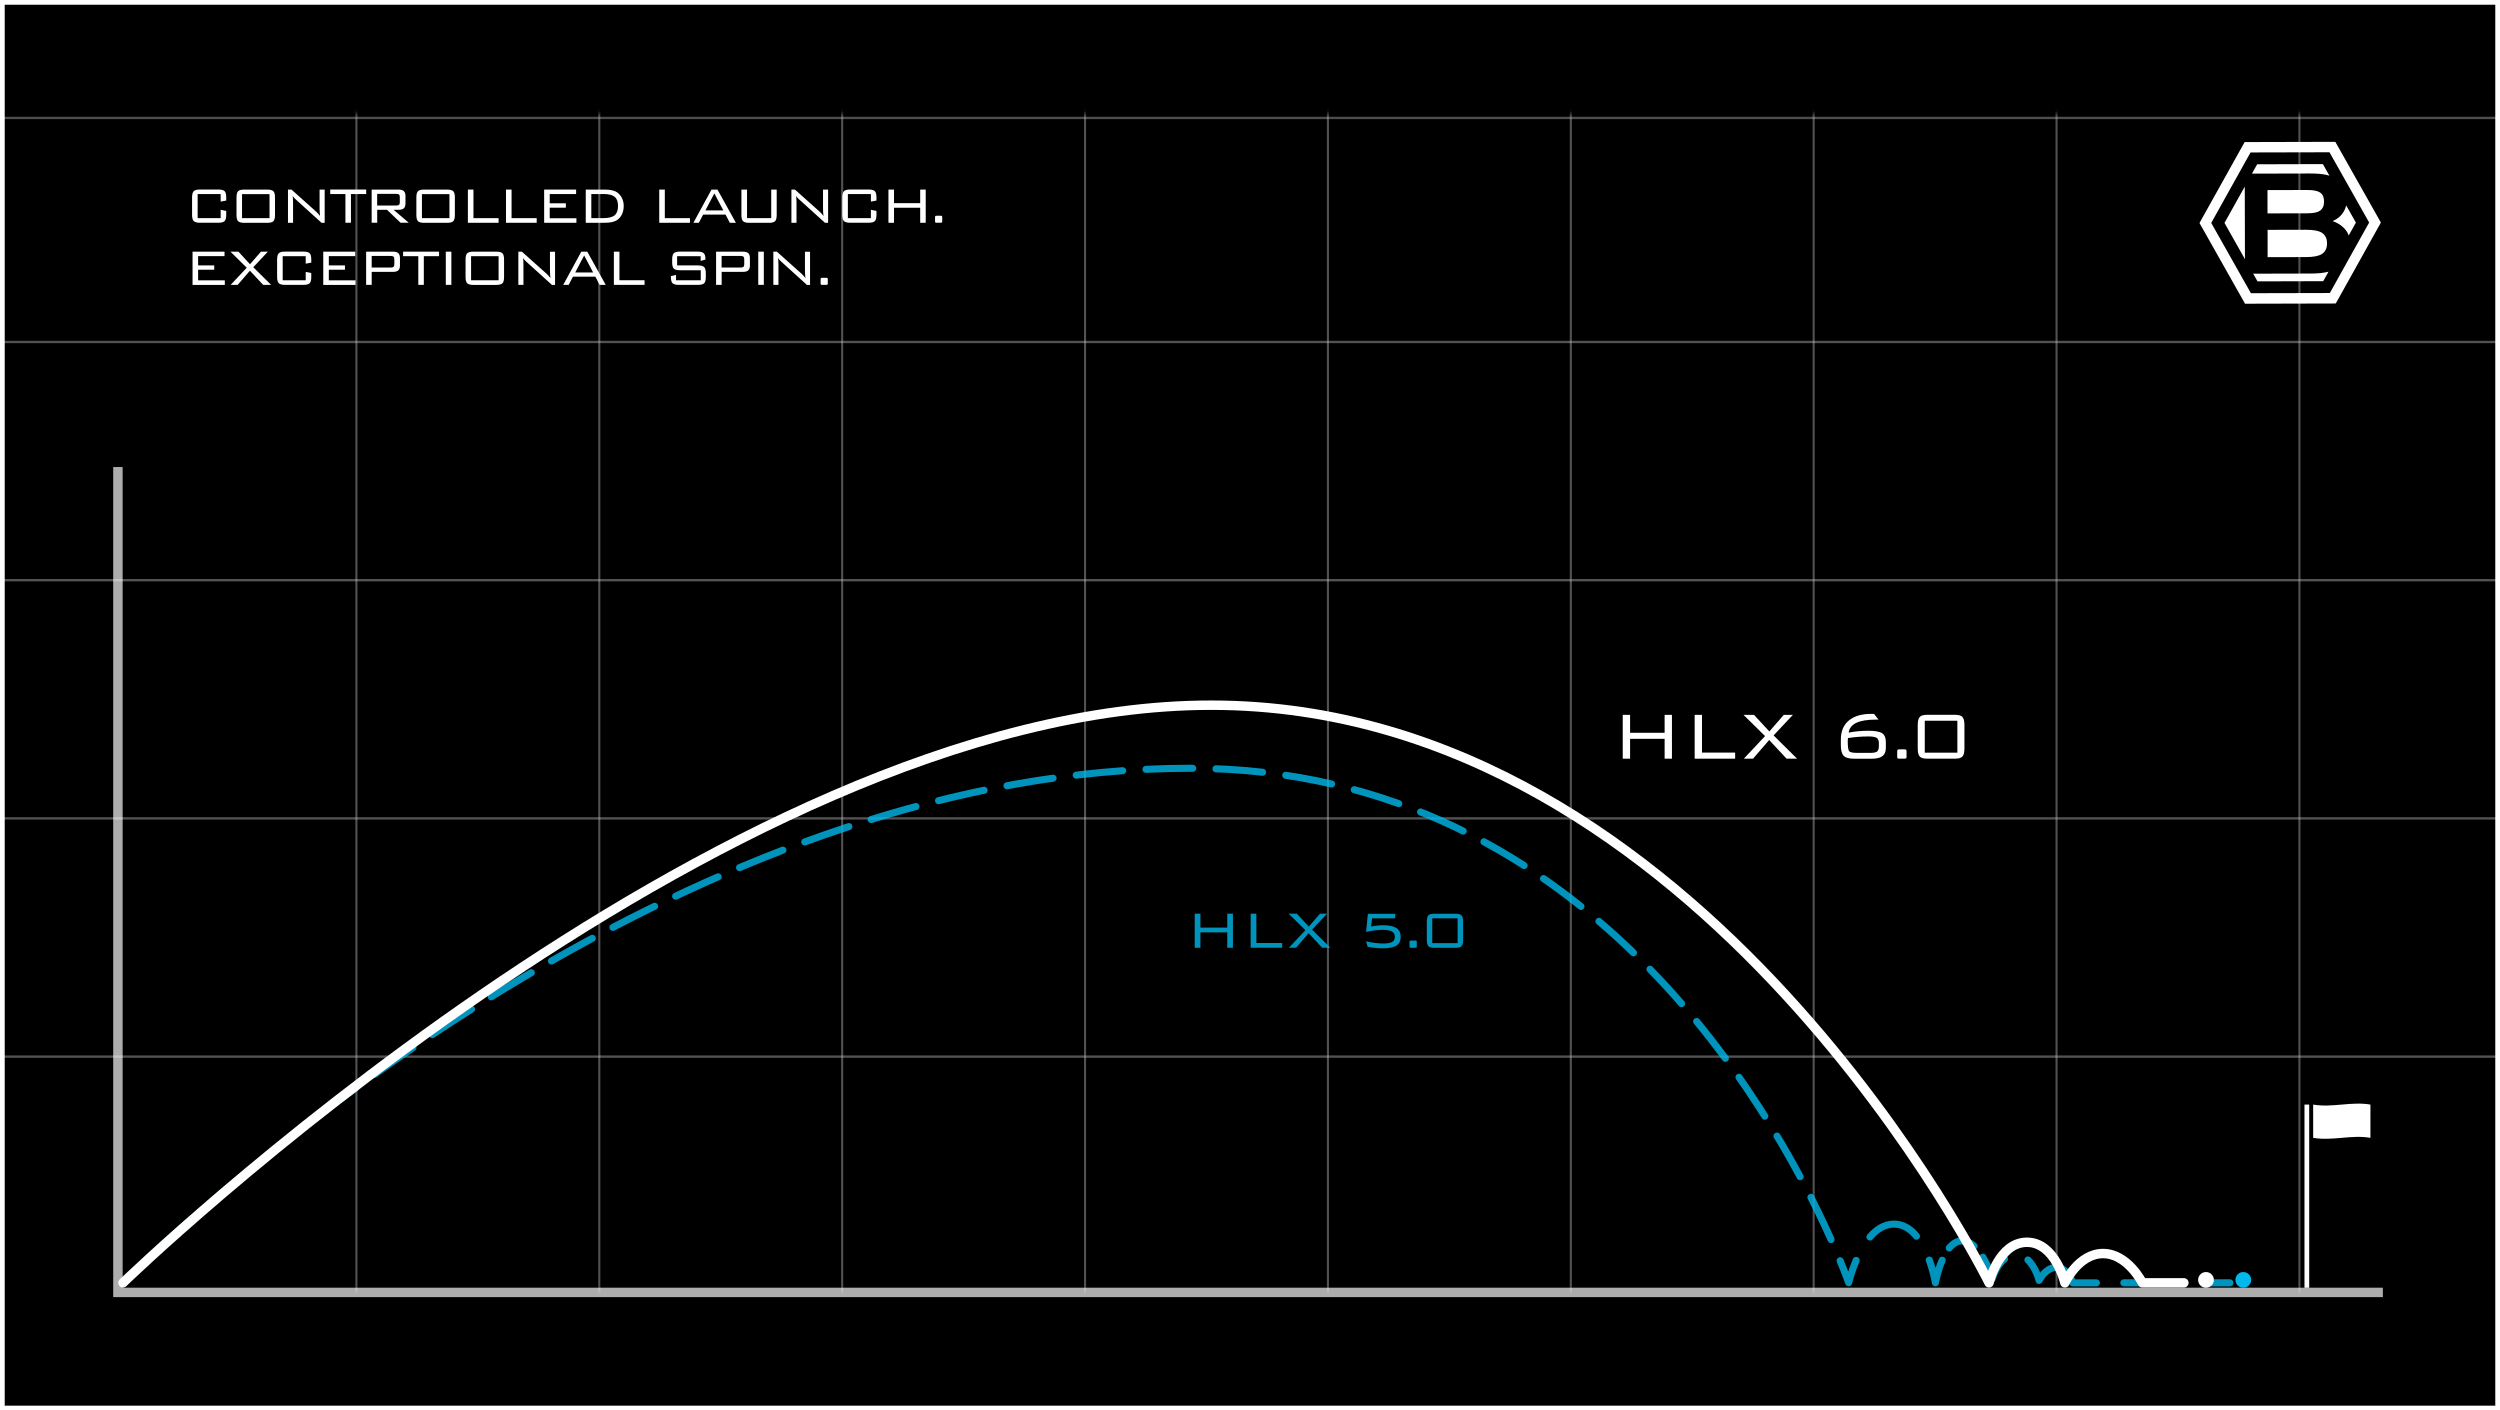 <svg viewBox="0 0 530 299" xmlns:xlink="http://www.w3.org/1999/xlink" xmlns="http://www.w3.org/2000/svg" id="uuid-33659681-6713-4f73-a947-4e9fcfe171bb"><defs><radialGradient gradientUnits="userSpaceOnUse" gradientTransform="translate(104.7 -32.98) scale(1.36 .83)" r="215.15" fy="218.17" fx="117.95" cy="218.17" cx="117.95" id="uuid-49ae589c-e79a-4d96-9ffc-68a70df84edd"><stop stop-color="#fff" offset=".37"></stop><stop stop-color="#d7d7d7" offset=".41"></stop><stop stop-color="#a5a5a5" offset=".47"></stop><stop stop-color="#797979" offset=".54"></stop><stop stop-color="#535353" offset=".6"></stop><stop stop-color="#353535" offset=".67"></stop><stop stop-color="#1d1d1d" offset=".74"></stop><stop stop-color="#0d0d0d" offset=".81"></stop><stop stop-color="#030303" offset=".9"></stop><stop stop-color="#000" offset="1"></stop></radialGradient><mask maskUnits="userSpaceOnUse" height="299" width="720.8" y="0" x="-95.4" id="uuid-653c5b5e-b90b-411e-9377-e329edba880b"><rect stroke-width=".53" stroke-miterlimit="10" stroke="#fff" fill="url(#uuid-49ae589c-e79a-4d96-9ffc-68a70df84edd)" height="249.05" width="720.27" y="24.22" x="-95.13"></rect></mask></defs><g id="uuid-dd8dd5a9-d007-45ea-9753-16d75b567d99"><rect height="299" width="530"></rect><path fill="#fff" d="M529,1v297H1V1h528M530,0H0v299h530V0h0Z"></path><polyline stroke-width="2" stroke-miterlimit="10" stroke="#e6e6e6" opacity=".75" fill="none" points="505.17 273.99 25 273.99 25 99.01"></polyline><g mask="url(#uuid-653c5b5e-b90b-411e-9377-e329edba880b)"><g opacity=".75"><line stroke-width=".5" stroke-miterlimit="10" stroke="#fff" opacity=".43" fill="none" y2="25" x2="530" y1="25"></line><line stroke-width=".5" stroke-miterlimit="10" stroke="#fff" opacity=".43" fill="none" y2="72.5" x2="530" y1="72.5"></line><line stroke-width=".5" stroke-miterlimit="10" stroke="#fff" opacity=".43" fill="none" y2="123" x2="530" y1="123"></line><line stroke-width=".5" stroke-miterlimit="10" stroke="#fff" opacity=".43" fill="none" y2="173.5" x2="530" y1="173.5"></line><line stroke-width=".5" stroke-miterlimit="10" stroke="#fff" opacity=".43" fill="none" y2="224" x2="530" y1="224"></line><line stroke-width=".44" stroke-miterlimit="10" stroke="#fff" opacity=".43" fill="none" y2="299" x2="75.56" y1="0" x1="75.56"></line><line stroke-width=".44" stroke-miterlimit="10" stroke="#fff" opacity=".43" fill="none" y2="299" x2="127.05" y1="0" x1="127.05"></line><line stroke-width=".44" stroke-miterlimit="10" stroke="#fff" opacity=".43" fill="none" y2="299" x2="178.54" y1="0" x1="178.54"></line><line stroke-width=".44" stroke-miterlimit="10" stroke="#fff" opacity=".43" fill="none" y2="299" x2="230.03" y1="0" x1="230.03"></line><line stroke-width=".44" stroke-miterlimit="10" stroke="#fff" opacity=".43" fill="none" y2="299" x2="281.52" y1="0" x1="281.52"></line><line stroke-width=".44" stroke-miterlimit="10" stroke="#fff" opacity=".43" fill="none" y2="299" x2="333.01" y1="0" x1="333.01"></line><line stroke-width=".44" stroke-miterlimit="10" stroke="#fff" opacity=".43" fill="none" y2="299" x2="435.99" y1="0" x1="435.99"></line><line stroke-width=".44" stroke-miterlimit="10" stroke="#fff" opacity=".43" fill="none" y2="299" x2="487.48" y1="0" x1="487.48"></line><line stroke-width=".44" stroke-miterlimit="10" stroke="#fff" opacity=".43" fill="none" y2="299" x2="384.5" y1="0" x1="384.5"></line></g></g><g opacity=".8"><path stroke-width="1.5" stroke-linejoin="round" stroke-linecap="round" stroke="#00b8ea" fill="none" d="M26.07,271.94s1.23-1.25,3.58-3.49"></path><path stroke-width="1.5" stroke-linejoin="round" stroke-linecap="round" stroke-dasharray="9.9 4.95" stroke="#00b8ea" fill="none" d="M33.25,265.07c25.9-23.93,118.3-102.2,219.13-102.2,86.3,0,126.46,78.1,136.77,102.12"></path><path stroke-width="1.5" stroke-linejoin="round" stroke-linecap="round" stroke="#00b8ea" fill="none" d="M390.11,267.28c1.22,2.97,1.8,4.66,1.8,4.66,0,0,.51-2.19,1.59-4.74"></path><path stroke-width="1.5" stroke-linejoin="round" stroke-linecap="round" stroke-dasharray="11.57 5.78" stroke="#00b8ea" fill="none" d="M396.43,262.24c1.36-1.59,3.05-2.73,5.1-2.73,2.93,0,4.96,2.34,6.34,4.99"></path><path stroke-width="1.5" stroke-linejoin="round" stroke-linecap="round" stroke="#00b8ea" fill="none" d="M409.01,267.14c.93,2.58,1.3,4.82,1.3,4.82,0,0,.43-2.46,1.43-4.79"></path><path stroke-width="1.5" stroke-linejoin="round" stroke-linecap="round" stroke-dasharray="6.04 3.02" stroke="#00b8ea" fill="none" d="M413.25,264.57c.74-.9,1.63-1.5,2.7-1.5,1.41,0,2.61.96,3.58,2.21"></path><path stroke-width="1.5" stroke-linejoin="round" stroke-linecap="round" stroke="#00b8ea" fill="none" d="M420.37,266.53c1.3,2.18,1.99,4.58,1.99,4.58,0,0,.76-2.74,2.59-4.2"></path><path stroke-width="1.5" stroke-linejoin="round" stroke-linecap="round" stroke="#00b8ea" fill="none" d="M429.92,267.11c1.69,1.58,2.36,4.34,2.36,4.34,0,0,1.35-2.77,3.69-2.77s3.46,3.29,3.46,3.29h5"></path><line stroke-width="1.5" stroke-linejoin="round" stroke-linecap="round" stroke-dasharray="11.66 5.83" stroke="#00b8ea" fill="none" y2="271.96" x2="464.83" y1="271.96" x1="450.25"></line><line stroke-width="1.5" stroke-linejoin="round" stroke-linecap="round" stroke="#00b8ea" fill="none" y2="271.96" x2="472.74" y1="271.96" x1="467.74"></line></g><circle fill="#00b8ea" r="1.67" cy="271.34" cx="475.58"></circle><path stroke-width="2" stroke-linejoin="round" stroke-linecap="round" stroke="#fff" fill="none" d="M26.07,271.96s126.3-122.46,230.71-122.46,164.9,122.46,164.9,122.46c0,0,2.03-8.6,8.03-8.6s8.04,8.6,8.04,8.6c0,0,2.87-6.21,8.09-6.21s8.34,6.21,8.34,6.21h8.8"></path><circle fill="#fff" r="1.67" cy="271.34" cx="467.67"></circle><line stroke-miterlimit="10" stroke="#fff" fill="none" y2="273.01" x2="489.05" y1="234.17" x1="489.05"></line><path fill="#fff" d="M502.53,241.22c-4.05-.7-8.09.7-12.14,0,0-2.35,0-4.7,0-7.05,4.05.7,8.09-.7,12.14,0v7.05Z"></path><path fill="#fff" d="M344.02,160.84v-9.29h1.56v3.8h7.32v-3.8h1.55v9.29h-1.55v-4.21h-7.32v4.21h-1.56Z"></path><path fill="#fff" d="M359.27,160.84v-9.29h1.55v8h7.03v1.29h-8.59Z"></path><path fill="#fff" d="M369.69,160.84l4.5-4.79-4.57-4.5h2.23l3.25,3.52,3.06-3.52h1.93l-4.09,4.36,4.98,4.93h-2.23l-3.69-3.96-3.42,3.96h-1.96Z"></path><path fill="#fff" d="M398.26,152.57c-.06,0-.14,0-.22-.01-.08,0-.2,0-.35,0-1.82,0-3.21.23-4.15.68-.95.45-1.49,1.14-1.62,2.07.67-.13,1.35-.23,2.03-.29s1.38-.1,2.09-.1c1.44,0,2.43.17,2.96.52s.8.97.8,1.88v1.26c0,.78-.24,1.35-.73,1.72-.48.37-1.24.55-2.26.55h-3.69c-1.1,0-1.85-.2-2.25-.61s-.61-1.16-.61-2.25v-1.22c0-1.73.56-3.07,1.68-4.01s2.7-1.42,4.75-1.42c.08,0,.17,0,.26,0,.09,0,.21.01.37.03l.95,1.22ZM391.78,156.46c-.02.12-.03.22-.04.32s-.02.18-.02.25c0,1.24.1,1.98.3,2.22.2.24.76.36,1.67.36h2.82c.71,0,1.19-.1,1.44-.3.24-.2.37-.58.37-1.14v-.6c0-.56-.15-.94-.46-1.14s-.88-.3-1.74-.3c-.79,0-1.54.03-2.27.09s-1.42.14-2.07.25Z"></path><path fill="#fff" d="M403.65,158.86c.25,0,.4.03.46.09.05.06.08.19.08.39v1.03c0,.2-.03.33-.07.38-.05.06-.21.08-.47.08h-1.08c-.14,0-.24-.03-.29-.08-.05-.06-.07-.18-.07-.38v-1.03c0-.2.03-.33.08-.39.05-.06.21-.09.46-.09h.9Z"></path><path fill="#fff" d="M406.56,153.74c0-.85.14-1.43.42-1.74.28-.31.8-.46,1.58-.46h5.91c.77,0,1.29.15,1.57.46s.42.89.42,1.74v4.9c0,.85-.14,1.43-.42,1.74s-.81.46-1.57.46h-5.91c-.77,0-1.3-.15-1.58-.46-.28-.3-.42-.88-.42-1.74v-4.9ZM408.05,159.56h6.91v-6.77h-6.91v6.77Z"></path><g opacity=".8"><path fill="#00b8ea" d="M253.28,200.93v-7.23h1.21v2.95h5.69v-2.95h1.2v7.23h-1.2v-3.27h-5.69v3.27h-1.21Z"></path><path fill="#00b8ea" d="M265.14,200.93v-7.23h1.21v6.22h5.47v1h-6.68Z"></path><path fill="#00b8ea" d="M273.24,200.93l3.5-3.73-3.55-3.5h1.74l2.53,2.73,2.38-2.73h1.5l-3.18,3.39,3.88,3.83h-1.74l-2.87-3.08-2.66,3.08h-1.52Z"></path><path fill="#00b8ea" d="M289.6,199.55c.66.15,1.29.27,1.91.35.62.08,1.2.12,1.74.12.88,0,1.5-.11,1.88-.33.38-.22.57-.58.57-1.08s-.2-.9-.6-1.13c-.4-.23-1.05-.35-1.93-.35-.54,0-1.11.04-1.7.11-.59.07-1.21.18-1.86.33l.38-3.85h5.85l-.08.97h-4.86l-.25,1.75c.45-.1.9-.17,1.34-.22.44-.05.89-.07,1.34-.07,1.23,0,2.14.2,2.73.6s.89,1.03.89,1.87-.3,1.48-.91,1.86c-.61.38-1.6.57-2.99.57-.45,0-.92-.03-1.41-.08-.49-.05-1.05-.14-1.69-.26l-.35-1.16Z"></path><path fill="#00b8ea" d="M299.94,199.39c.2,0,.32.02.36.07.04.05.06.15.06.3v.8c0,.15-.02.25-.06.3-.04.04-.16.07-.37.07h-.84c-.11,0-.18-.02-.22-.07-.04-.04-.06-.14-.06-.3v-.8c0-.16.02-.26.06-.3.04-.05.16-.07.36-.07h.7Z"></path><path fill="#00b8ea" d="M302.48,195.42c0-.66.11-1.11.33-1.35.22-.24.62-.36,1.23-.36h4.59c.6,0,1,.12,1.22.36s.33.69.33,1.35v3.81c0,.66-.11,1.11-.33,1.35s-.63.36-1.22.36h-4.59c-.6,0-1.01-.12-1.23-.36-.22-.24-.33-.69-.33-1.35v-3.81ZM303.64,199.94h5.37v-5.26h-5.37v5.26Z"></path></g><path fill="#fff" d="M40.82,60.39v-7.04h6.78v.95h-5.6v1.96h3.42v.93h-3.42v2.24h5.66v.97h-6.83Z"></path><path fill="#fff" d="M48.9,60.39l3.41-3.63-3.46-3.41h1.69l2.46,2.67,2.32-2.67h1.47l-3.1,3.3,3.78,3.74h-1.69l-2.8-3-2.59,3h-1.49Z"></path><path fill="#fff" d="M64.81,54.31h-4.88v5.1h4.88v-1.77l1.18.25v.83c0,.65-.11,1.09-.34,1.32-.23.23-.66.35-1.3.35h-3.94c-.64,0-1.07-.12-1.31-.35-.23-.23-.35-.67-.35-1.32v-3.71c0-.64.12-1.08.35-1.32.23-.23.67-.35,1.31-.35h3.94c.64,0,1.07.12,1.3.35.23.23.34.67.34,1.32v.67l-1.18.22v-1.59Z"></path><path fill="#fff" d="M68.53,60.39v-7.04h6.78v.95h-5.6v1.96h3.42v.93h-3.42v2.24h5.66v.97h-6.83Z"></path><path fill="#fff" d="M77.62,60.39v-7.04h5.68c.53,0,.91.11,1.14.32.23.22.35.56.35,1.04v1.57c0,.48-.12.82-.35,1.04-.23.21-.61.32-1.14.32h-4.5v2.75h-1.18ZM82.84,54.26h-4.04v2.46h4.04c.29,0,.49-.06.6-.17.11-.11.16-.3.16-.57v-.98c0-.27-.05-.46-.16-.57-.11-.11-.31-.17-.6-.17Z"></path><path fill="#fff" d="M89.85,54.31v6.08h-1.17v-6.08h-3.22v-.96h7.62v.96h-3.23Z"></path><path fill="#fff" d="M94.51,60.39v-7.04h1.18v7.04h-1.18Z"></path><path fill="#fff" d="M98.7,55.01c0-.64.11-1.08.34-1.31s.67-.35,1.31-.35h4.87c.64,0,1.07.12,1.3.35.23.23.34.67.34,1.32v3.71c0,.65-.11,1.09-.34,1.32-.23.23-.66.35-1.3.35h-4.87c-.64,0-1.08-.12-1.31-.35-.23-.24-.34-.67-.34-1.31v-3.71ZM99.87,59.41h5.83v-5.1h-5.83v5.1Z"></path><path fill="#fff" d="M109.89,60.39v-7.04h.74l5.27,4.71c.12.11.25.24.38.39.13.15.27.32.42.5-.04-.23-.06-.46-.08-.71-.02-.25-.03-.59-.03-1.02v-3.86h1.08v7.04h-.66l-5.41-4.9s-.07-.06-.12-.11c-.27-.24-.46-.47-.59-.69.03.21.05.44.06.68.01.24.02.53.02.86v4.15h-1.08Z"></path><path fill="#fff" d="M119.4,60.39l3.84-7.04h1.26l3.91,7.04h-1.29l-.9-1.73h-4.76l-.9,1.73h-1.16ZM121.95,57.76h3.79l-1.9-3.6-1.89,3.6Z"></path><path fill="#fff" d="M130.14,60.39v-7.04h1.18v6.06h5.33v.98h-6.51Z"></path><path fill="#fff" d="M148.53,54.31h-4.98v1.96h4.44c.63,0,1.05.12,1.29.35.23.23.35.67.35,1.31v.79c0,.65-.11,1.09-.34,1.32-.23.23-.66.35-1.29.35h-4.11c-.64,0-1.07-.12-1.31-.35-.23-.23-.35-.67-.35-1.32v-.19l1.09-.25v1.13h5.24v-2.12h-4.42c-.64,0-1.07-.12-1.3-.35s-.34-.67-.34-1.32v-.61c0-.64.11-1.08.34-1.32.23-.23.66-.35,1.3-.35h3.75c.63,0,1.06.12,1.3.34.24.23.36.63.36,1.2v.15l-1.01.29v-1.02Z"></path><path fill="#fff" d="M151.81,60.39v-7.04h5.68c.53,0,.91.11,1.14.32.23.22.35.56.35,1.04v1.57c0,.48-.12.82-.35,1.04-.23.21-.61.32-1.14.32h-4.5v2.75h-1.18ZM157.02,54.26h-4.04v2.46h4.04c.29,0,.49-.06.6-.17.11-.11.16-.3.16-.57v-.98c0-.27-.05-.46-.16-.57-.11-.11-.31-.17-.6-.17Z"></path><path fill="#fff" d="M160.75,60.39v-7.04h1.18v7.04h-1.18Z"></path><path fill="#fff" d="M163.95,60.39v-7.04h.74l5.27,4.71c.12.11.25.24.38.39.13.15.27.32.42.5-.04-.23-.06-.46-.08-.71-.02-.25-.03-.59-.03-1.02v-3.86h1.08v7.04h-.66l-5.41-4.9s-.07-.06-.12-.11c-.27-.24-.46-.47-.59-.69.03.21.05.44.06.68.01.24.02.53.02.86v4.15h-1.08Z"></path><path fill="#fff" d="M175.08,58.89c.19,0,.31.02.35.07.04.05.06.15.06.3v.78c0,.15-.02.25-.06.29-.04.04-.16.06-.36.06h-.82c-.11,0-.18-.02-.22-.06s-.06-.14-.06-.29v-.78c0-.15.02-.25.06-.3.04-.05.16-.07.35-.07h.68Z"></path><path fill="#fff" d="M46.78,41.14h-4.88v5.1h4.88v-1.77l1.18.25v.83c0,.65-.11,1.09-.34,1.32s-.66.35-1.3.35h-3.94c-.64,0-1.08-.12-1.31-.35-.23-.23-.35-.67-.35-1.31v-3.71c0-.64.12-1.08.35-1.32.23-.23.67-.35,1.31-.35h3.94c.64,0,1.07.12,1.3.35.23.23.34.67.34,1.32v.67l-1.18.22v-1.59Z"></path><path fill="#fff" d="M50.14,41.85c0-.64.11-1.08.34-1.31.23-.24.67-.35,1.31-.35h4.87c.64,0,1.07.12,1.3.35s.34.67.34,1.32v3.71c0,.65-.11,1.09-.34,1.32s-.66.35-1.3.35h-4.87c-.64,0-1.08-.12-1.31-.35-.23-.23-.34-.67-.34-1.31v-3.71ZM51.31,46.25h5.83v-5.1h-5.83v5.1Z"></path><path fill="#fff" d="M61.05,47.23v-7.04h.74l5.27,4.71c.12.11.25.24.38.39.13.15.27.32.42.5-.04-.23-.06-.46-.08-.71s-.03-.59-.03-1.02v-3.86h1.08v7.04h-.66l-5.41-4.9s-.07-.06-.12-.11c-.27-.24-.46-.47-.59-.69.03.21.05.44.06.68s.02.53.02.86v4.15h-1.08Z"></path><path fill="#fff" d="M74.4,41.14v6.08h-1.17v-6.08h-3.22v-.96h7.62v.96h-3.23Z"></path><path fill="#fff" d="M78.79,47.23v-7.04h5.68c.53,0,.91.11,1.14.32.23.22.35.56.35,1.04v1.57c0,.48-.12.82-.35,1.04-.23.21-.61.32-1.14.32h-1.03l3.22,2.74h-1.75l-2.87-2.74h-2.07v2.74h-1.18ZM84,41.1h-4.04v2.47h4.04c.29,0,.49-.05.6-.16.11-.11.16-.29.16-.56v-1.03c0-.27-.05-.45-.16-.56-.11-.11-.31-.16-.6-.16Z"></path><path fill="#fff" d="M88.27,41.85c0-.64.11-1.08.34-1.31.23-.24.67-.35,1.31-.35h4.87c.63,0,1.07.12,1.3.35.23.23.34.67.34,1.32v3.71c0,.65-.11,1.09-.34,1.32-.23.23-.66.35-1.3.35h-4.87c-.64,0-1.08-.12-1.31-.35-.23-.23-.34-.67-.34-1.31v-3.71ZM89.45,46.25h5.83v-5.1h-5.83v5.1Z"></path><path fill="#fff" d="M99.19,47.23v-7.04h1.18v6.06h5.33v.98h-6.51Z"></path><path fill="#fff" d="M107.27,47.23v-7.04h1.18v6.06h5.33v.98h-6.51Z"></path><path fill="#fff" d="M115.36,47.23v-7.04h6.78v.95h-5.6v1.96h3.42v.93h-3.42v2.24h5.66v.96h-6.83Z"></path><path fill="#fff" d="M128.06,40.19c.65,0,1.19.04,1.62.13.43.09.79.23,1.09.42.45.3.81.71,1.07,1.22s.39,1.09.39,1.71c0,.66-.13,1.25-.38,1.78-.25.53-.61.94-1.08,1.24-.29.19-.65.32-1.08.41-.43.09-.97.13-1.63.13h-3.88v-7.04h3.88ZM127.89,41.14h-2.53v5.1h2.53c1.14,0,1.95-.2,2.42-.6s.71-1.06.71-1.99-.24-1.54-.72-1.93-1.28-.59-2.4-.59Z"></path><path fill="#fff" d="M139.76,47.23v-7.04h1.18v6.06h5.33v.98h-6.51Z"></path><path fill="#fff" d="M147,47.23l3.84-7.04h1.26l3.91,7.04h-1.29l-.9-1.73h-4.76l-.9,1.73h-1.16ZM149.55,44.6h3.79l-1.9-3.6-1.89,3.6Z"></path><path fill="#fff" d="M158.37,40.19v6.06h5.13v-6.06h1.16v5.38c0,.65-.11,1.09-.34,1.32-.23.23-.66.35-1.3.35h-4.18c-.64,0-1.08-.12-1.31-.35-.23-.23-.35-.67-.35-1.31v-5.38h1.18Z"></path><path fill="#fff" d="M167.78,47.23v-7.04h.74l5.27,4.71c.12.11.25.24.38.39.14.15.27.32.42.5-.04-.23-.06-.46-.08-.71s-.03-.59-.03-1.02v-3.86h1.08v7.04h-.66l-5.41-4.9s-.07-.06-.12-.11c-.27-.24-.46-.47-.59-.69.03.21.05.44.06.68.01.24.02.53.02.86v4.15h-1.08Z"></path><path fill="#fff" d="M184.63,41.14h-4.88v5.1h4.88v-1.77l1.18.25v.83c0,.65-.11,1.09-.34,1.32s-.66.35-1.3.35h-3.94c-.64,0-1.08-.12-1.31-.35-.23-.23-.35-.67-.35-1.31v-3.71c0-.64.12-1.08.35-1.32.23-.23.67-.35,1.31-.35h3.94c.64,0,1.07.12,1.3.35.23.23.34.67.34,1.32v.67l-1.18.22v-1.59Z"></path><path fill="#fff" d="M188.35,47.23v-7.04h1.18v2.88h5.55v-2.88h1.17v7.04h-1.17v-3.19h-5.55v3.19h-1.18Z"></path><path fill="#fff" d="M199.34,45.73c.19,0,.31.02.35.07.04.04.06.14.06.29v.78c0,.15-.02.25-.06.29-.04.04-.16.06-.36.06h-.82c-.11,0-.18-.02-.22-.06-.04-.04-.06-.14-.06-.29v-.78c0-.15.02-.25.06-.29.04-.05.16-.07.35-.07h.68Z"></path><path fill="#fff" d="M495.09,30.07l-19.23.05-9.57,17.16,9.66,17.11,19.23-.05,9.57-17.16-9.66-17.11ZM493.93,62.12l-16.74.04-8.41-14.9,8.33-14.94,16.74-.04,8.41,14.89-8.33,14.94Z"></path><g id="uuid-b472ef3d-fafb-442b-a6fd-8e78114c6242"><path fill="#fff" d="M480.74,54.52l8.17-.02h0c1.52,0,2.61-.21,3.28-.62h0c.76-.47,1.14-1.23,1.14-2.29h0c0-1.05-.39-1.81-1.15-2.28h0c-.66-.4-1.75-.6-3.28-.6h0l-8.17.02h0v5.78h.01Z"></path></g><g id="uuid-0a50befd-8278-4944-a4ae-40c8b1cb5193"><path fill="#fff" d="M489.77,36.78c1.43,0,2.58.1,3.46.3h0c.21.05.41.11.61.17h0l-1.39-2.46h0l-13.93.04h0l-1.11,1.98h0l12.35-.03h0Z"></path></g><g id="uuid-166c705b-689d-4cbf-a8d8-fe2560d04eb2"><path fill="#fff" d="M491.85,44.67c.57-.42.85-1.06.85-1.93h0c0-.89-.27-1.53-.81-1.9h0c-.54-.38-1.45-.56-2.73-.56h0l-8.45.02h0v4.94h.01l8.45-.02h0c1.28,0,2.17-.19,2.68-.55h0Z"></path></g><g id="uuid-12f2249d-6a3a-4f68-aeca-e69ee51b05cc"><path fill="#fff" d="M493.55,57.62c-.96.25-2.16.37-3.58.37h0l-12.3.03h0l.92,1.63h0l13.93-.04h0l1.13-2.02h0s-.06.02-.1.03h0Z"></path></g><g id="uuid-90934f63-7f72-4d93-af15-db3ec136e9c6"><polygon fill="#fff" points="475.89 39.56 471.59 47.26 475.93 54.95 475.89 39.56 475.89 39.56"></polygon></g><path fill="#fff" d="M497.92,49.93l1.53-2.74-2.07-3.66s-.31,2.27-2.87,3.34c2.89,1.01,3.41,3.06,3.41,3.06Z"></path></g></svg>